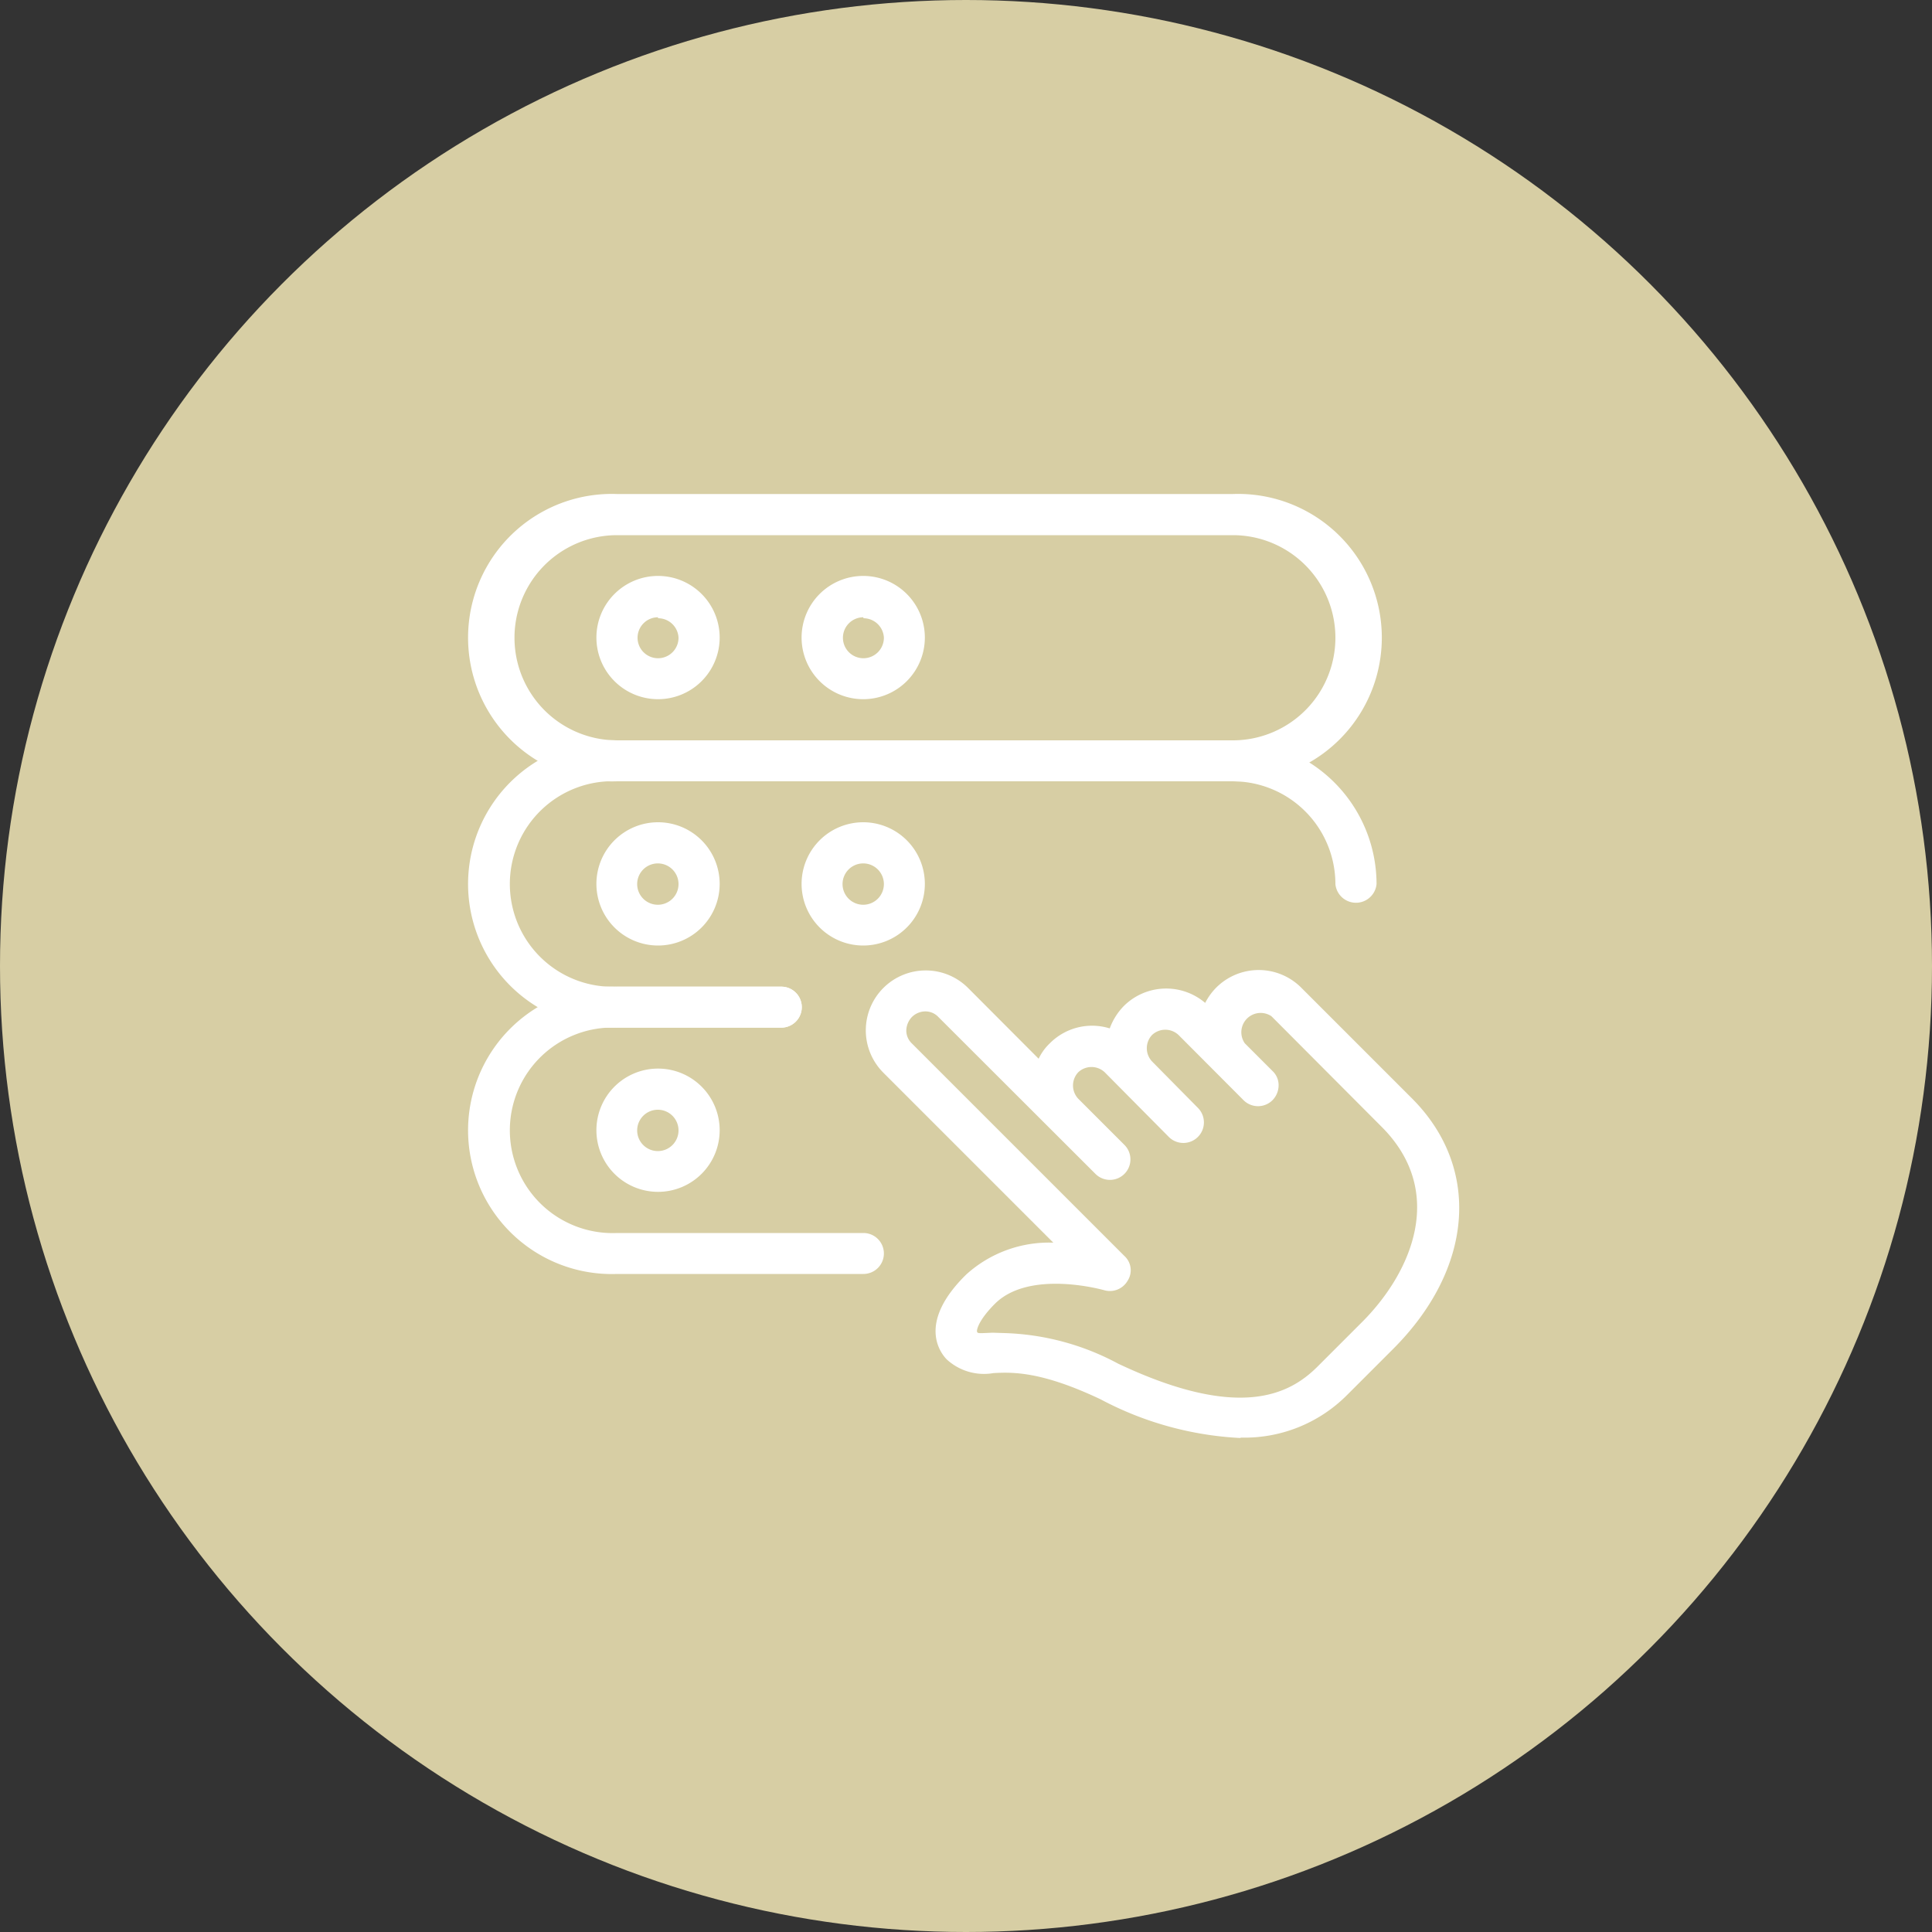 <svg xmlns="http://www.w3.org/2000/svg" viewBox="0 0 100 100"><rect x="0" y="0" width="100" height="100" fill="#333333" stroke="none"/><defs><style>.cls-1{fill:#d7cea4;}.cls-2{fill:#fff;}</style></defs><g id="Слой_2" data-name="Слой 2"><g id="Слой_1-2" data-name="Слой 1"><circle class="cls-1" cx="50" cy="50" r="50"/><path class="cls-2" d="M64.19,74.43a17.21,17.21,0,0,1-7.22-2c-3.08-1.46-4.56-1.41-5.54-1.36A2.85,2.85,0,0,1,49,70.36c-.28-.29-1.58-1.84,1-4.38a6.38,6.38,0,0,1,4.52-1.66l-8.81-8.81a3.1,3.1,0,0,1,2.2-5.28h0a3.09,3.09,0,0,1,2.19.9l3.66,3.67a2.69,2.69,0,0,1,.58-.8,3.08,3.08,0,0,1,3.1-.77,3.25,3.25,0,0,1,.73-1.16,3.11,3.11,0,0,1,4.21-.16,3.2,3.2,0,0,1,.58-.8,3.11,3.11,0,0,1,4.38,0l5.74,5.74c3.6,3.6,3.2,8.82-1,13l0,0-2.37,2.37a7.49,7.49,0,0,1-5.48,2.19ZM52,69a13.24,13.24,0,0,1,5.87,1.58c6.34,3,8.91,1.55,10.3.18l2.39-2.39s0,0,0,0c2.53-2.57,4.27-6.67,1-10L65.81,52.6A1,1,0,0,0,64.43,54h0l1.44,1.44a1,1,0,0,1,.31.75,1.1,1.1,0,0,1-.31.75,1.06,1.06,0,0,1-1.51,0L61,53.57a1,1,0,0,0-1.37,0,1,1,0,0,0,0,1.37L62,57.34a1.06,1.06,0,0,1-1.5,1.51L57.18,55.5a1,1,0,0,0-1.37,0,1,1,0,0,0,0,1.37l2.39,2.39a1.06,1.06,0,0,1-1.5,1.5l-8.13-8.12a.92.92,0,0,0-.68-.29,1,1,0,0,0-.69.29,1.05,1.05,0,0,0-.29.69.92.92,0,0,0,.29.68l11,11a1,1,0,0,1,.16,1.29,1.06,1.06,0,0,1-1.21.48s-3.84-1.1-5.65.7c-.83.83-.95,1.33-.93,1.44s.11.09.8.06L52,69ZM63.69,51.86h0Z"/><path class="cls-2" d="M63.81,40.44H31.94a7.44,7.44,0,1,1,0-14.87H63.81a7.44,7.44,0,1,1,0,14.87ZM31.94,27.7a5.31,5.31,0,1,0,0,10.62H63.81a5.31,5.31,0,1,0,0-10.62Z"/><path class="cls-2" d="M34.06,36.19A3.19,3.19,0,1,1,37.25,33,3.19,3.19,0,0,1,34.06,36.19Zm0-4.24A1.06,1.06,0,1,0,35.12,33,1.06,1.06,0,0,0,34.06,32Z"/><path class="cls-2" d="M44.69,36.19A3.19,3.19,0,1,1,47.87,33,3.19,3.19,0,0,1,44.69,36.19Zm0-4.24A1.06,1.06,0,1,0,45.75,33,1.06,1.06,0,0,0,44.69,32Z"/><path class="cls-2" d="M40.44,53.19h-8.5a7.44,7.44,0,1,1,0-14.87H63.81a7.45,7.45,0,0,1,7.44,7.44,1.07,1.07,0,0,1-2.13,0,5.32,5.32,0,0,0-5.31-5.32H31.94a5.32,5.32,0,1,0,0,10.63h8.5a1.06,1.06,0,0,1,0,2.12Z"/><path class="cls-2" d="M34.06,48.94a3.19,3.19,0,1,1,3.19-3.18A3.19,3.19,0,0,1,34.06,48.94Zm0-4.25a1.07,1.07,0,1,0,1.06,1.07A1.07,1.07,0,0,0,34.06,44.69Z"/><path class="cls-2" d="M44.69,48.94a3.19,3.19,0,1,1,3.18-3.18A3.19,3.19,0,0,1,44.69,48.94Zm0-4.25a1.07,1.07,0,1,0,1.06,1.07A1.07,1.07,0,0,0,44.69,44.69Z"/><path class="cls-2" d="M44.69,65.94H31.94a7.44,7.44,0,1,1,0-14.87h8.5a1.06,1.06,0,0,1,0,2.12h-8.5a5.32,5.32,0,1,0,0,10.63H44.69a1.06,1.06,0,1,1,0,2.12Z"/><path class="cls-2" d="M34.06,61.69a3.19,3.19,0,1,1,3.19-3.18A3.19,3.19,0,0,1,34.06,61.69Zm0-4.25a1.07,1.07,0,1,0,1.06,1.07A1.07,1.07,0,0,0,34.06,57.44Z"/></g></g></svg>